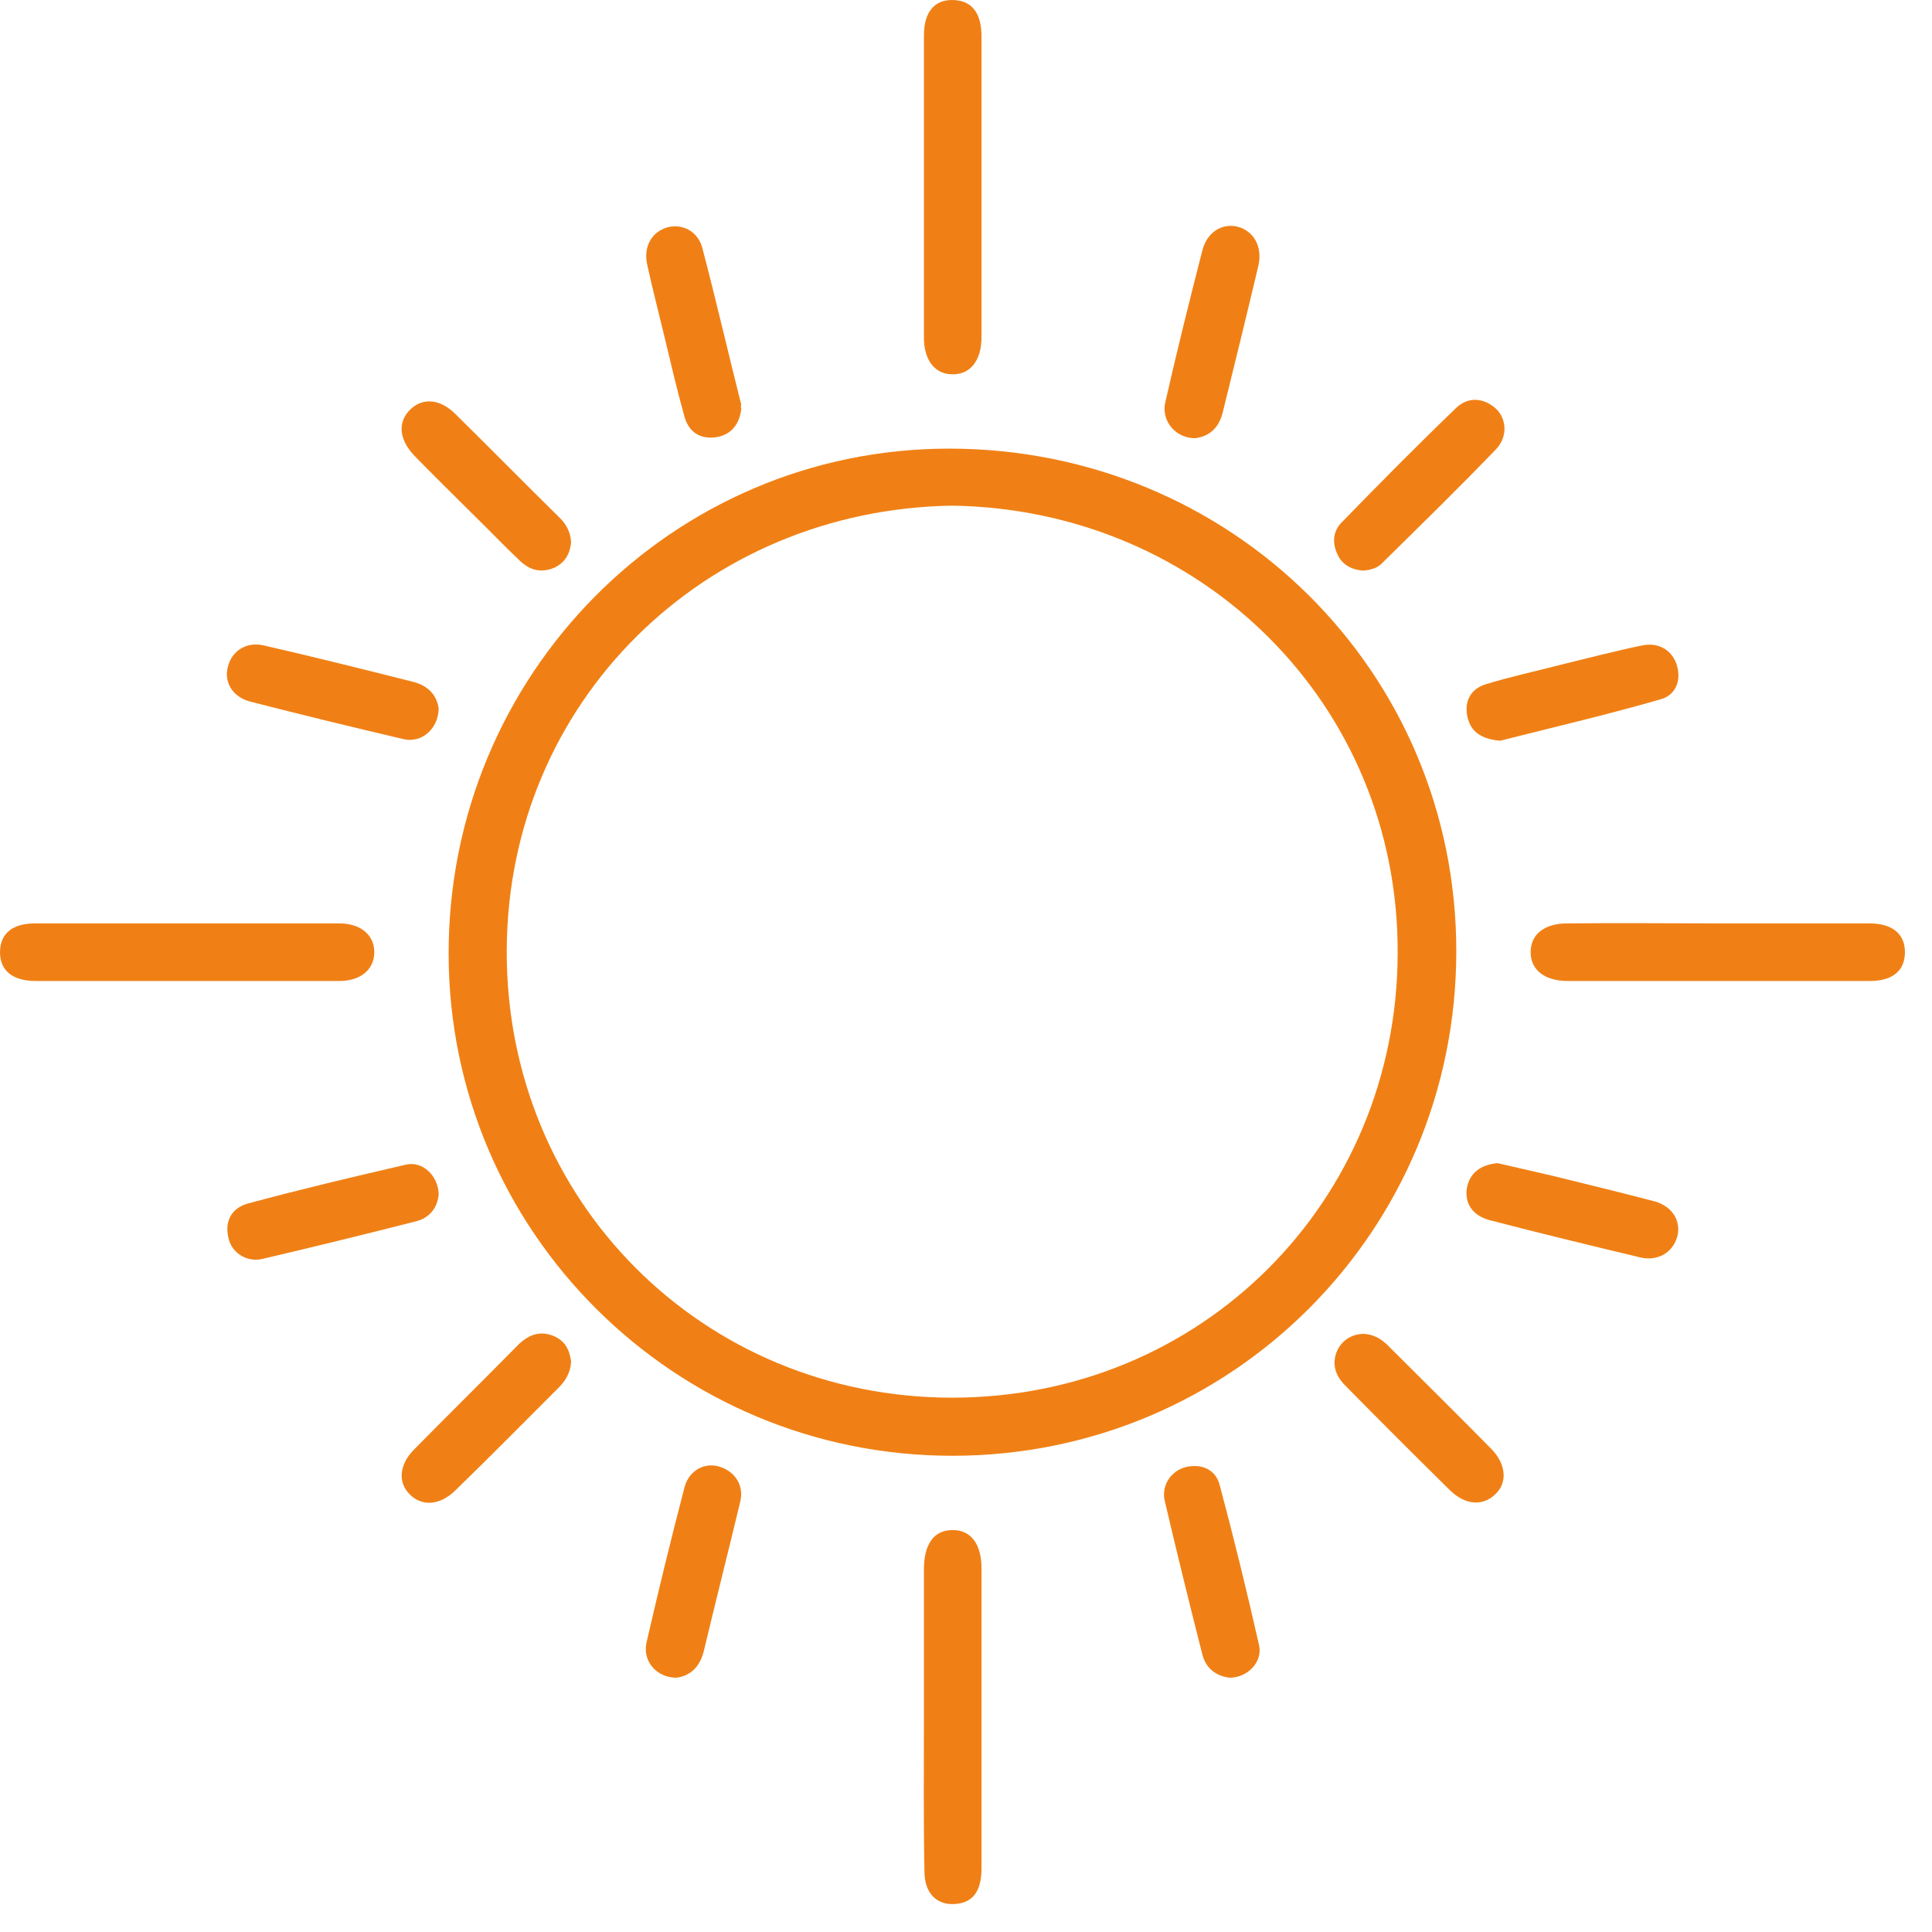 <svg width="63" height="63" viewBox="0 0 63 63" fill="none" xmlns="http://www.w3.org/2000/svg">
<path d="M31.084 47.471C22.003 47.488 14.646 40.165 14.629 31.118C14.612 22.003 21.918 14.629 30.948 14.629C40.148 14.629 47.488 21.901 47.488 31.016C47.488 40.131 40.182 47.454 31.084 47.471ZM31.05 16.489C22.993 16.609 16.558 22.856 16.524 30.982C16.49 39.158 22.925 45.576 31.05 45.576C39.192 45.576 45.542 39.175 45.576 31.118C45.627 22.976 39.175 16.609 31.05 16.489Z" fill="#F08015"/>
<path d="M32.006 6.128C32.006 7.75 32.006 9.372 32.006 10.993C32.006 11.744 31.648 12.205 31.084 12.205C30.504 12.222 30.128 11.761 30.128 11.01C30.128 7.733 30.128 4.439 30.128 1.161C30.128 0.393 30.47 -0.017 31.084 0.001C31.682 0.018 32.006 0.41 32.006 1.195C32.006 2.834 32.006 4.49 32.006 6.128Z" fill="#F08015"/>
<path d="M6.026 31.989C4.404 31.989 2.783 31.989 1.161 31.989C0.393 31.989 -0.017 31.631 0.001 31.016C0.018 30.436 0.41 30.111 1.144 30.111C4.456 30.111 7.75 30.111 11.062 30.111C11.761 30.111 12.205 30.487 12.205 31.05C12.205 31.613 11.761 31.989 11.062 31.989C9.406 31.989 7.716 31.989 6.026 31.989Z" fill="#F08015"/>
<path d="M56.091 30.111C57.713 30.111 59.334 30.111 60.956 30.111C61.724 30.111 62.134 30.47 62.117 31.084C62.099 31.664 61.707 31.989 60.973 31.989C57.696 31.989 54.401 31.989 51.124 31.989C50.373 31.989 49.912 31.63 49.912 31.05C49.912 30.47 50.356 30.111 51.107 30.111C52.763 30.094 54.435 30.111 56.091 30.111Z" fill="#F08015"/>
<path d="M30.128 55.972C30.128 54.367 30.128 52.78 30.128 51.175C30.128 50.356 30.453 49.895 31.05 49.895C31.648 49.878 32.006 50.339 32.006 51.141C32.006 54.401 32.006 57.662 32.006 60.922C32.006 61.656 31.733 62.031 31.187 62.083C30.555 62.151 30.145 61.741 30.145 61.024C30.111 59.334 30.128 57.645 30.128 55.972Z" fill="#F08015"/>
<path d="M44.432 18.607C44.074 18.573 43.767 18.419 43.613 18.078C43.442 17.719 43.459 17.343 43.733 17.053C44.962 15.79 46.208 14.527 47.488 13.298C47.863 12.94 48.358 12.957 48.768 13.315C49.127 13.639 49.178 14.237 48.785 14.647C47.573 15.91 46.327 17.122 45.081 18.351C44.91 18.538 44.671 18.59 44.432 18.607Z" fill="#F08015"/>
<path d="M18.623 44.398C18.606 44.74 18.453 45.013 18.231 45.235C17.104 46.361 15.978 47.505 14.834 48.614C14.339 49.092 13.759 49.127 13.366 48.734C12.973 48.358 13.008 47.761 13.503 47.266C14.629 46.122 15.756 45.013 16.882 43.869C17.207 43.545 17.582 43.374 18.043 43.562C18.419 43.715 18.572 44.006 18.623 44.398Z" fill="#F08015"/>
<path d="M18.623 17.684C18.589 18.043 18.436 18.333 18.094 18.504C17.668 18.692 17.292 18.606 16.968 18.299C16.421 17.787 15.909 17.241 15.38 16.729C14.766 16.114 14.134 15.5 13.52 14.868C13.008 14.339 12.956 13.758 13.383 13.349C13.793 12.956 14.356 13.008 14.851 13.502C15.978 14.612 17.087 15.739 18.214 16.848C18.453 17.07 18.606 17.343 18.623 17.684Z" fill="#F08015"/>
<path d="M44.45 43.494C44.808 43.511 45.047 43.664 45.269 43.886C46.379 44.996 47.505 46.105 48.615 47.232C49.11 47.727 49.161 48.324 48.785 48.7C48.376 49.127 47.778 49.093 47.266 48.58C46.123 47.454 44.996 46.327 43.87 45.184C43.545 44.859 43.409 44.467 43.613 44.023C43.784 43.681 44.091 43.511 44.45 43.494Z" fill="#F08015"/>
<path d="M24.171 13.332C24.12 13.81 23.864 14.168 23.369 14.254C22.823 14.339 22.447 14.083 22.311 13.554C22.072 12.7 21.867 11.813 21.662 10.959C21.474 10.174 21.269 9.389 21.099 8.604C20.979 8.023 21.269 7.545 21.781 7.409C22.259 7.289 22.771 7.545 22.908 8.109C23.352 9.798 23.744 11.505 24.171 13.195C24.154 13.229 24.154 13.264 24.171 13.332Z" fill="#F08015"/>
<path d="M14.305 23.113C14.288 23.761 13.759 24.239 13.161 24.103C11.488 23.71 9.799 23.3 8.143 22.874C7.579 22.72 7.306 22.242 7.426 21.764C7.545 21.235 8.023 20.911 8.604 21.047C10.242 21.423 11.881 21.832 13.503 22.242C13.998 22.379 14.254 22.703 14.305 23.113Z" fill="#F08015"/>
<path d="M48.922 24.154C48.307 24.103 47.949 23.864 47.846 23.352C47.744 22.84 47.983 22.447 48.461 22.31C49.229 22.071 50.031 21.901 50.816 21.696C51.721 21.474 52.643 21.235 53.548 21.047C54.094 20.928 54.555 21.218 54.691 21.73C54.828 22.242 54.606 22.686 54.145 22.805C52.37 23.317 50.595 23.727 48.922 24.154Z" fill="#F08015"/>
<path d="M22.054 54.708C21.423 54.708 20.945 54.179 21.081 53.565C21.474 51.858 21.884 50.168 22.327 48.478C22.481 47.932 22.993 47.676 23.471 47.829C23.966 47.983 24.273 48.444 24.137 48.973C23.744 50.611 23.334 52.233 22.942 53.872C22.805 54.384 22.481 54.657 22.054 54.708Z" fill="#F08015"/>
<path d="M38.987 14.288C38.356 14.305 37.861 13.742 37.997 13.127C38.373 11.471 38.783 9.816 39.209 8.16C39.363 7.562 39.858 7.272 40.353 7.392C40.882 7.528 41.172 8.04 41.036 8.655C40.66 10.242 40.268 11.847 39.875 13.434C39.756 13.929 39.465 14.22 38.987 14.288Z" fill="#F08015"/>
<path d="M14.305 38.936C14.271 39.363 14.032 39.704 13.571 39.824C11.898 40.251 10.225 40.66 8.552 41.053C8.023 41.172 7.528 40.831 7.443 40.336C7.323 39.79 7.579 39.38 8.091 39.243C9.798 38.783 11.523 38.373 13.229 37.98C13.776 37.844 14.288 38.339 14.305 38.936Z" fill="#F08015"/>
<path d="M48.836 37.929C49.417 38.065 50.014 38.202 50.612 38.338C51.721 38.611 52.848 38.885 53.957 39.175C54.555 39.346 54.828 39.84 54.691 40.336C54.538 40.848 54.06 41.138 53.479 41.001C51.841 40.609 50.219 40.216 48.58 39.789C48.068 39.653 47.761 39.294 47.829 38.765C47.915 38.253 48.273 37.98 48.836 37.929Z" fill="#F08015"/>
<path d="M40.097 54.708C39.67 54.657 39.329 54.418 39.209 53.957C38.782 52.284 38.373 50.612 37.98 48.939C37.861 48.427 38.202 47.932 38.714 47.829C39.226 47.727 39.653 47.949 39.773 48.427C40.233 50.151 40.66 51.892 41.053 53.633C41.189 54.196 40.677 54.708 40.097 54.708Z" fill="#F08015"/>
</svg>
